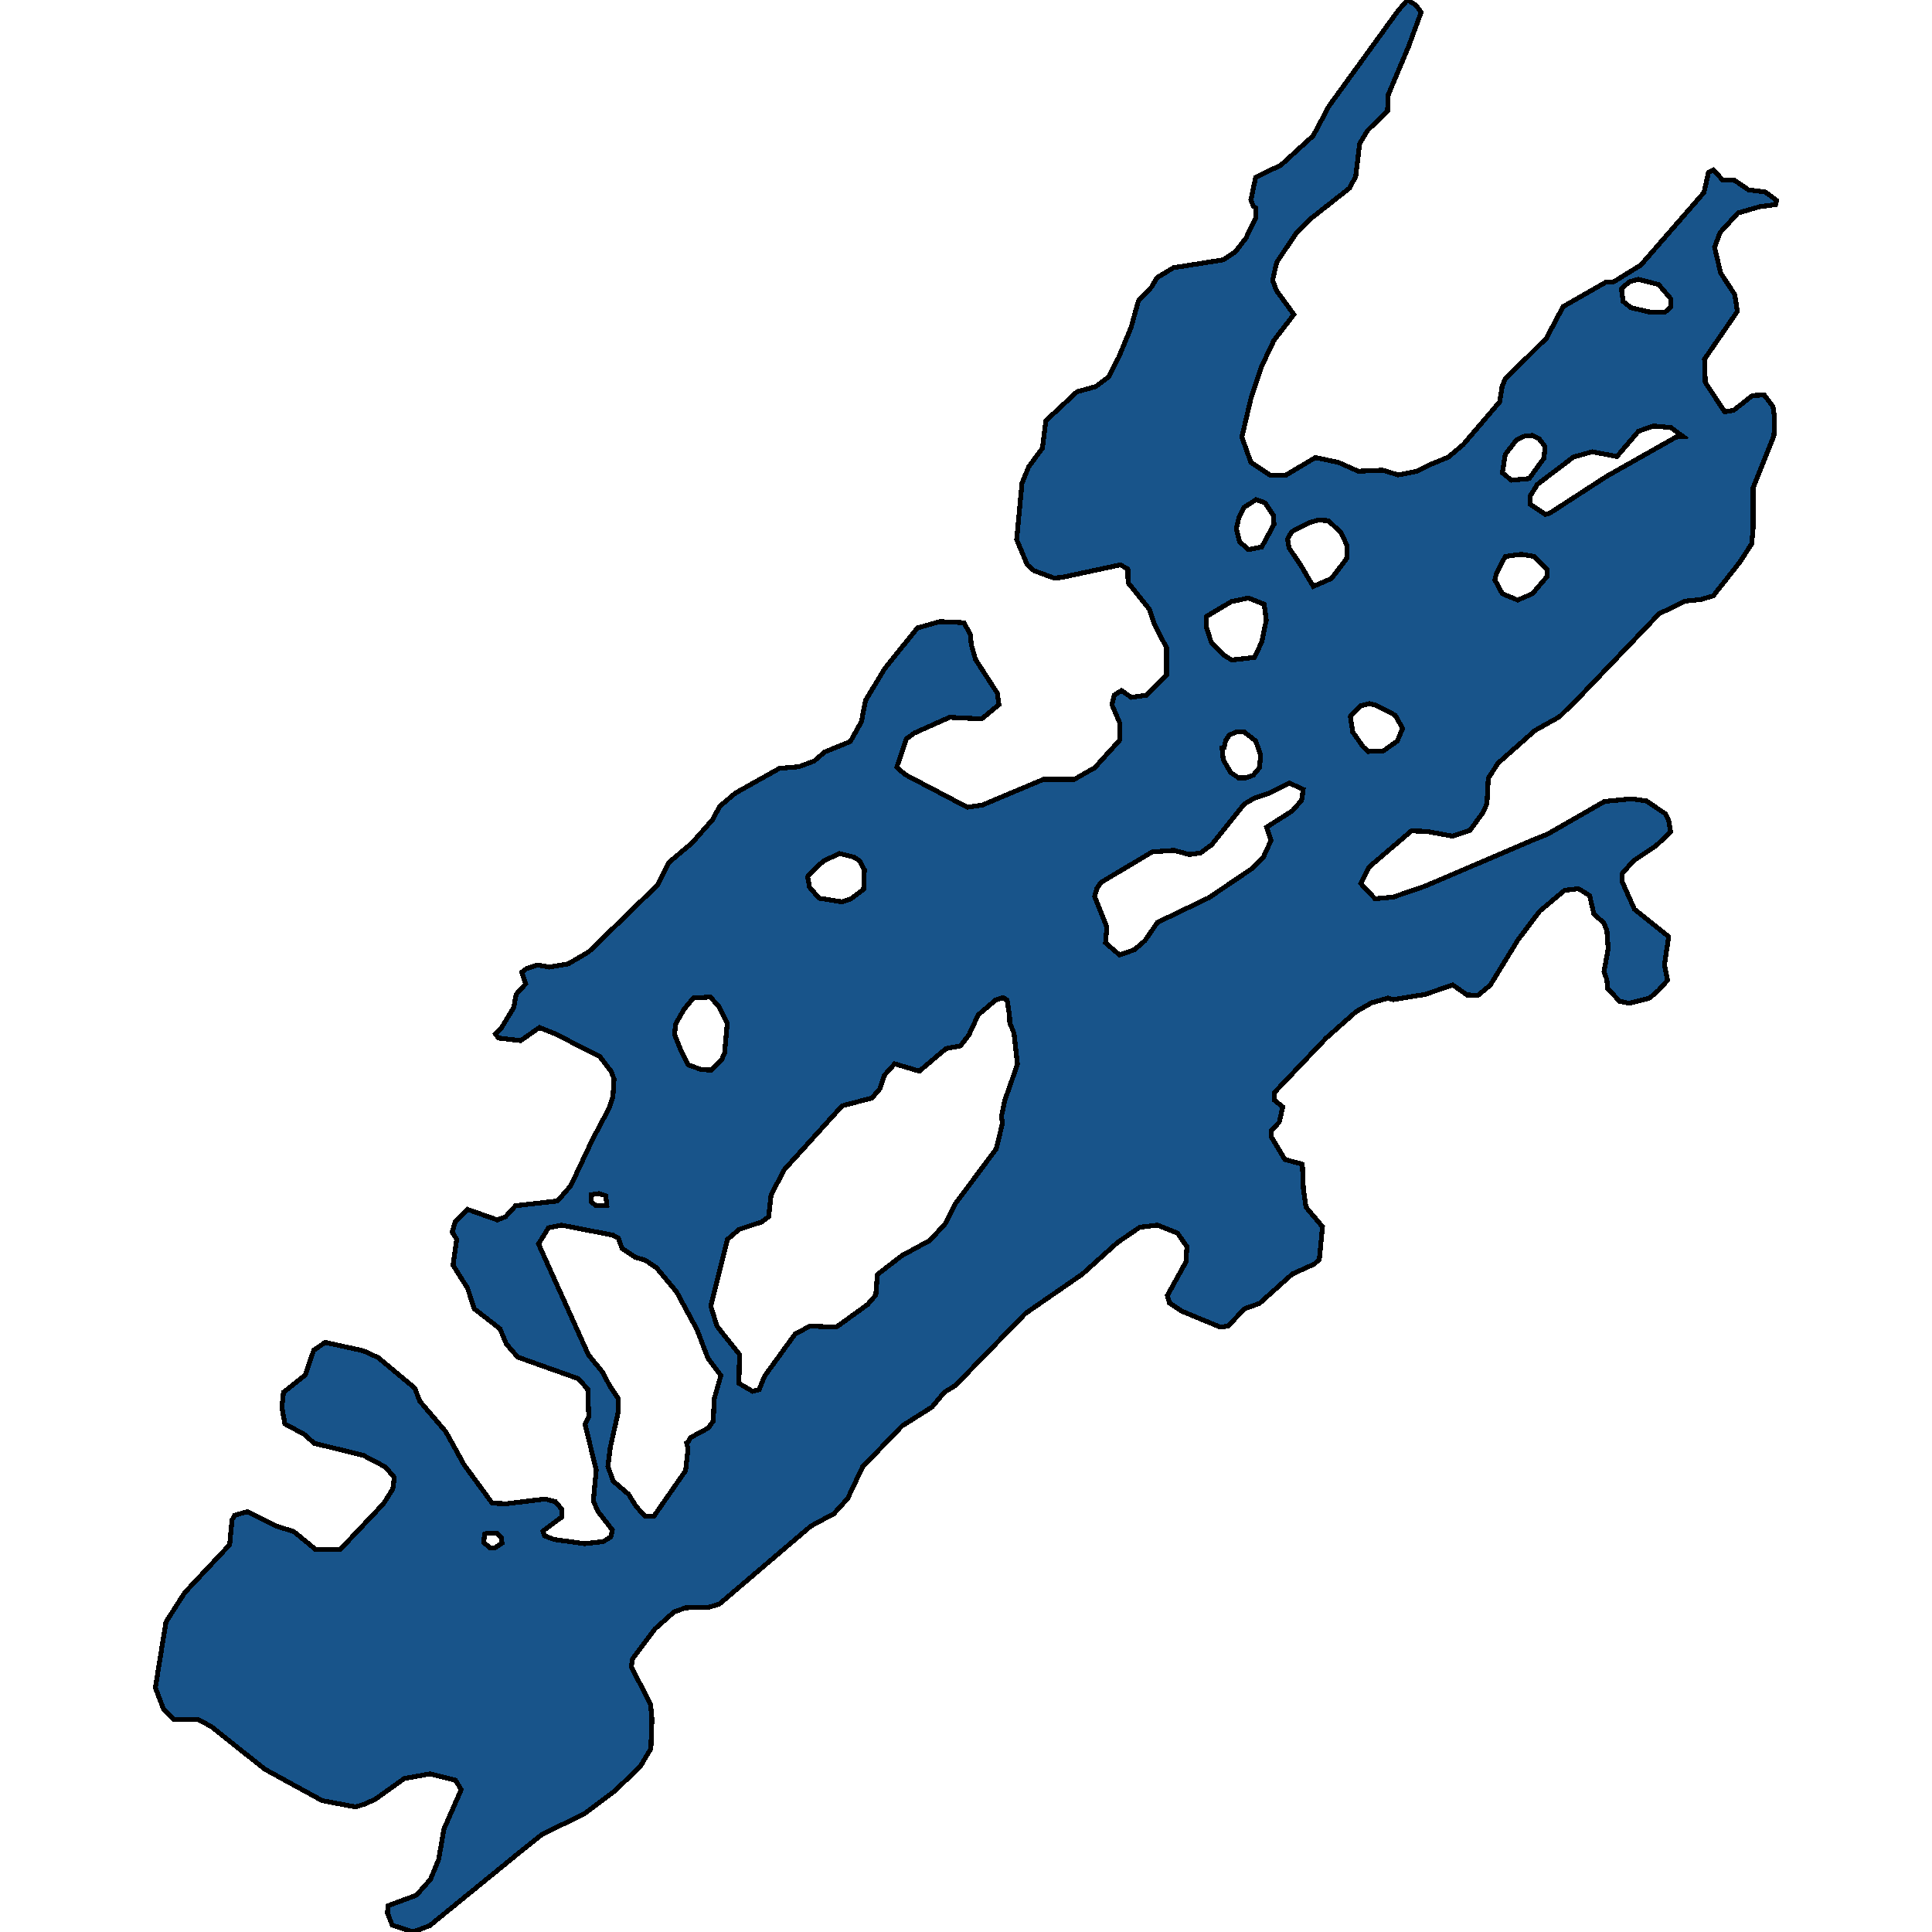 <svg xmlns="http://www.w3.org/2000/svg" width="400" height="400"><path style="stroke: black; fill: #18548a; shape-rendering: crispEdges; stroke-width: 1px;" d="M345.866,172.244L342.901,175.074L338.178,178.231L335.871,180.843L335.816,182.476L338.397,188.245L345.482,193.905L344.603,199.783L345.262,202.939L343.395,205.007L341.528,206.64L337.299,207.728L335.322,207.293L332.85,204.681L332.686,202.83L332.082,201.198L332.96,196.409L332.686,192.599L332.027,191.075L329.995,189.225L329.116,185.415L326.809,184L323.953,184.327L318.736,188.681L314.233,194.667L308.576,203.919L305.995,206.096L303.743,205.987L300.777,203.919L295.066,205.878L288.42,206.966L287.377,206.64L283.972,207.619L280.732,209.47L274.581,214.912L263.817,226.231L263.817,227.754L265.574,229.169L264.86,232.326L263.212,234.067L263.212,235.373L266.013,240.053L269.638,241.032L269.858,246.256L270.407,249.956L273.812,253.983L273.153,260.73L272.109,261.71L267.551,263.777L260.741,269.871L257.666,270.96L254.261,274.551L252.668,274.768L244.759,271.504L242.123,269.762L241.684,268.239L245.528,261.274L245.748,258.118L243.771,255.289L239.652,253.656L235.972,254.092L231.359,257.248L224.11,263.777L212.302,271.939L197.803,286.847L195.497,288.262L192.97,291.309L186.764,295.226L178.581,303.714L175.506,310.242L172.65,313.398L167.982,315.9L167.433,316.336L148.925,332.113L146.728,332.765L141.95,332.874L139.534,333.745L135.634,337.226L130.966,343.428L130.692,345.06L134.701,352.894L134.975,355.94L134.756,362.032L132.559,365.731L127.232,370.845L121.136,375.414L112.129,379.874L107.9,383.247L88.953,398.695L85.493,400L81.209,398.586L80.22,396.084L80.33,394.561L86.207,392.385L89.117,389.121L90.82,384.988L91.918,378.678L95.488,370.518L94.28,368.56L89.062,367.255L83.68,368.234L77.749,372.477L75.662,373.456L73.63,374.109L66.71,372.803L54.793,366.275L43.754,357.463L41.063,356.049L36.01,356.049L33.813,353.764L32.166,349.412L34.363,335.812L38.262,329.719L47.543,319.817L48.038,314.703L48.587,313.724L51.223,312.963L57.374,316.009L60.834,317.097L65.337,320.797L70.445,320.797L79.397,311.33L81.319,308.284L81.648,305.89L79.781,303.714L75.223,301.32L65.063,298.817L62.976,296.967L58.967,294.791L58.362,291.309L58.692,288.262L63.195,284.671L64.953,279.556L67.314,277.924L75.223,279.665L78.298,281.08L85.877,287.391L86.921,290.112L92.303,296.423L96.092,303.278L101.914,311.222L104.879,311.33L112.843,310.351L114.985,310.895L116.358,312.527L116.358,314.051L112.403,316.988L112.733,317.968L114.71,318.729L121.026,319.6L124.925,319.165L126.463,318.185L126.792,316.771L123.827,312.963L122.838,310.786L123.442,304.366L121.136,294.9L121.904,293.376L121.685,287.609L119.708,285.433L107.186,280.971L104.824,278.251L103.506,275.095L98.179,270.96L96.806,266.715L93.786,261.927L94.554,256.595L93.621,255.071L94.28,252.895L96.806,250.392L102.957,252.568L104.66,251.915L106.747,249.63L115.424,248.65L118.17,245.494L122.728,235.808L126.133,229.387L126.902,226.993L127.122,223.401L126.573,221.877L124.156,218.721L114.93,214.041L111.689,212.735L107.79,215.456L103.177,214.912L102.573,214.041L103.726,212.953L106.362,208.599L106.856,205.878L108.834,203.701L108.01,201.307L108.998,200.545L111.25,199.783L113.666,200.218L117.621,199.565L121.904,197.062L136.129,183.238L138.49,178.558L143.268,174.53L147.497,169.741L149.035,166.911L152.275,164.189L161.392,159.073L165.401,158.746L168.586,157.549L170.728,155.698L176.055,153.521L178.362,149.385L179.185,145.03L183.195,138.39L189.95,130.007L194.563,128.701L199.561,128.919L200.879,131.314L201.098,133.491L201.977,136.539L206.481,143.506L206.81,145.901L203.24,148.84L196.595,148.514L189.291,151.78L187.643,152.977L185.666,158.855L187.423,160.379L200.275,167.128L203.35,166.693L216.037,161.359L222.407,161.359L226.636,158.964L231.853,153.195L231.798,149.602L230.206,145.901L230.7,143.942L232.183,142.962L234.215,144.377L237.29,143.942L241.519,139.696L241.519,134.144L238.883,128.919L238.004,126.197L233.556,120.645L233.501,117.814L231.963,116.943L219.771,119.556L218.178,119.665L214.059,118.141L212.686,116.943L210.49,111.718L211.588,100.068L212.961,96.693L215.817,92.774L216.531,87.112L222.956,81.124L226.856,80.035L229.492,78.075L231.579,74.047L234.16,67.84L235.698,62.287L238.389,59.456L239.542,57.496L242.947,55.428L253.272,53.794L255.743,52.161L257.94,49.33L260.027,45.083L259.972,43.014L259.478,42.688L258.984,41.381L259.972,36.699L265.19,34.194L271.89,28.096L275.13,21.998L289.409,2.287L291.386,0L293.034,0.98L294.242,2.505L291.606,9.692L287.432,19.602L287.267,22.978L283.148,27.007L281.501,29.729L280.677,36.59L279.359,38.985L271.341,45.301L268.32,48.35L264.311,54.339L263.487,58.041L264.256,60.11L267.881,65.118L263.762,70.454L261.235,75.789L259.039,82.322L257.116,90.487L258.984,95.713L263.048,98.435L266.123,98.435L272.329,94.734L277.052,95.713L281.226,97.564L286.279,97.347L289.464,98.326L293.418,97.564L296.219,96.149L299.899,94.625L302.974,92.012L310.498,83.193L310.992,80.035L311.597,78.511L320.164,70.018L323.624,63.485L332.576,58.367L334.059,58.367L339.715,54.883L352.786,39.856L353.72,35.719L354.763,35.174L356.631,37.243L359.157,37.352L362.013,39.312L365.473,39.748L367.834,41.49L367.614,42.361L364.319,42.796L359.816,44.103L356.136,48.132L354.983,51.181L356.246,56.516L359.157,60.981L359.706,64.465L352.896,74.373L353.061,79.164L357.07,85.261L358.937,84.935L362.836,81.886L365.253,81.777L367.065,84.173L367.395,86.35L367.285,90.161L362.946,101.048L362.946,109.54L362.672,112.589L360.2,116.399L354.708,123.367L352.127,124.129L348.887,124.455L343.505,127.068L326.645,144.704L322.855,148.405L317.802,151.235L310.169,157.984L308.137,161.141L307.862,166.366L307.038,168.217L304.347,171.918L300.722,173.115L295.395,172.135L292.21,172.027L283.423,179.537L281.72,182.912L284.686,186.068L288.42,185.742L295.066,183.456L317.473,173.877L320.439,172.68L332.191,165.931L337.738,165.387L340.869,165.822L344.878,168.543L345.537,170.067ZM152.989,286.412L155.79,288.044L157.163,287.718L158.316,284.889L164.632,276.183L167.707,274.551L173.144,274.768L179.625,270.089L181.327,268.13L181.657,263.886L186.709,259.968L192.531,256.812L195.716,253.33L197.803,249.194L206.261,237.876L207.524,232.652L207.359,231.02L208.018,227.863L210.654,220.354L209.94,213.932L209.062,211.755L209.007,210.232L208.513,207.075L207.634,206.531L206.096,207.075L202.526,210.123L200.604,214.259L198.847,216.544L195.881,217.088L190.334,221.769L185.227,220.245L183.085,222.639L182.206,225.36L180.558,227.319L174.353,228.952L162.325,242.229L159.634,247.453L159.14,251.915L157.657,253.003L153.044,254.527L150.627,256.595L147.167,270.415L148.431,274.551L153.099,280.427ZM125.859,303.605L126.957,306.652L130.142,309.372L131.68,311.874L133.602,313.942L135.36,313.942L141.95,304.475L142.444,300.014L142.17,298.708L142.499,298.491L142.993,297.62L146.618,295.661L147.662,294.247L147.881,289.568L149.254,284.78L146.563,281.189L144.312,275.312L140.083,267.477L135.909,262.471L133.657,260.948L131.515,260.295L128.769,258.445L128.055,256.377L126.902,255.724L116.248,253.656L113.557,254.201L111.47,257.574L111.799,258.227L121.849,280.536L124.87,284.236L126.133,286.738L127.946,289.459L128.055,292.07L126.353,299.688ZM228.888,195.211L231.798,197.715L234.874,196.626L237.016,194.776L239.652,190.966L250.306,185.851L259.313,179.755L261.565,177.469L263.157,173.986L262.224,171.265L267.551,167.89L269.473,165.713L269.583,165.169L269.803,163.427L266.947,162.121L262.608,164.298L259.643,165.278L257.611,166.475L250.91,174.857L248.549,176.598L246.242,176.925L243.057,176.054L238.554,176.381L227.954,182.694L227.075,184L226.636,185.633L229.162,191.946ZM316.759,102.79L316.814,104.423L319.944,106.492L320.823,106.274L332.576,98.653L347.02,90.487L348.448,90.379L345.976,88.528L342.297,88.201L339.221,89.29L334.773,94.516L329.665,93.536L325.766,94.625L318.297,100.286ZM139.643,214.15L141.181,217.959L142.499,220.462L145.19,221.442L147.222,221.551L149.419,219.374L150.023,217.959L150.572,211.864L148.925,208.49L147.058,206.422L143.543,206.64L141.566,209.034L139.918,211.973ZM249.812,130.007L250.801,133.056L253.437,135.668L255.029,136.648L259.698,136.104L261.235,132.947L262.169,128.374L261.73,125.108L258.489,123.802L254.92,124.564L249.812,127.612ZM266.563,111.609L266.892,113.46L269.254,116.943L271.89,121.407L275.679,119.774L278.81,115.637L278.919,113.024L277.656,110.302L275.02,107.798L272.878,107.689L271.011,108.234L267.441,110.085ZM167.213,181.497L167.597,183.674L169.575,185.959L174.353,186.721L176.22,186.068L178.801,184.109L178.966,180.082L177.977,178.231L176.824,177.469L173.803,176.707L170.563,178.231L169.3,179.32ZM280.073,151.562L282.215,154.61L283.258,155.59L286.388,155.481L289.299,153.412L290.398,150.8L288.86,148.078L284.851,146.01L283.533,145.683L281.775,146.119L279.743,148.078L279.578,148.405ZM309.51,120.101L311.047,122.931L314.233,124.237L317.253,122.931L320.329,119.338L320.329,117.923L317.638,115.201L314.947,114.766L311.651,115.201L309.784,118.794ZM311.047,97.891L312.915,99.415L316.594,99.089L319.67,94.842L319.889,92.447L318.626,90.814L317.308,90.161L315.716,90.27L314.013,91.032L311.651,94.08ZM252.997,154.828L253.272,157.331L254.81,159.944L256.402,161.032L257.94,161.032L259.478,160.488L260.741,158.964L261.016,156.352L259.972,153.412L257.611,151.562L255.908,151.562L254.48,152.215L253.766,153.304L253.437,154.719ZM255.963,109.431L256.622,112.153L258.489,113.786L261.235,113.242L263.762,108.56L263.652,106.71L261.894,104.097L260.082,103.443L257.501,105.077L256.512,107.145ZM335.706,59.783L336.036,62.396L337.683,63.703L341.363,64.574L344.658,64.683L345.976,63.485L345.921,61.852L343.395,58.912L339.166,57.823L337.299,58.367ZM102.902,317.424L100.87,317.424L100.321,317.641L100.156,319.382L101.474,320.47L102.463,320.47L103.946,319.491L103.781,318.294ZM122.344,247.344L122.344,248.759L123.387,249.63L125.639,249.521L125.419,247.562L124.046,247.127Z"></path></svg>